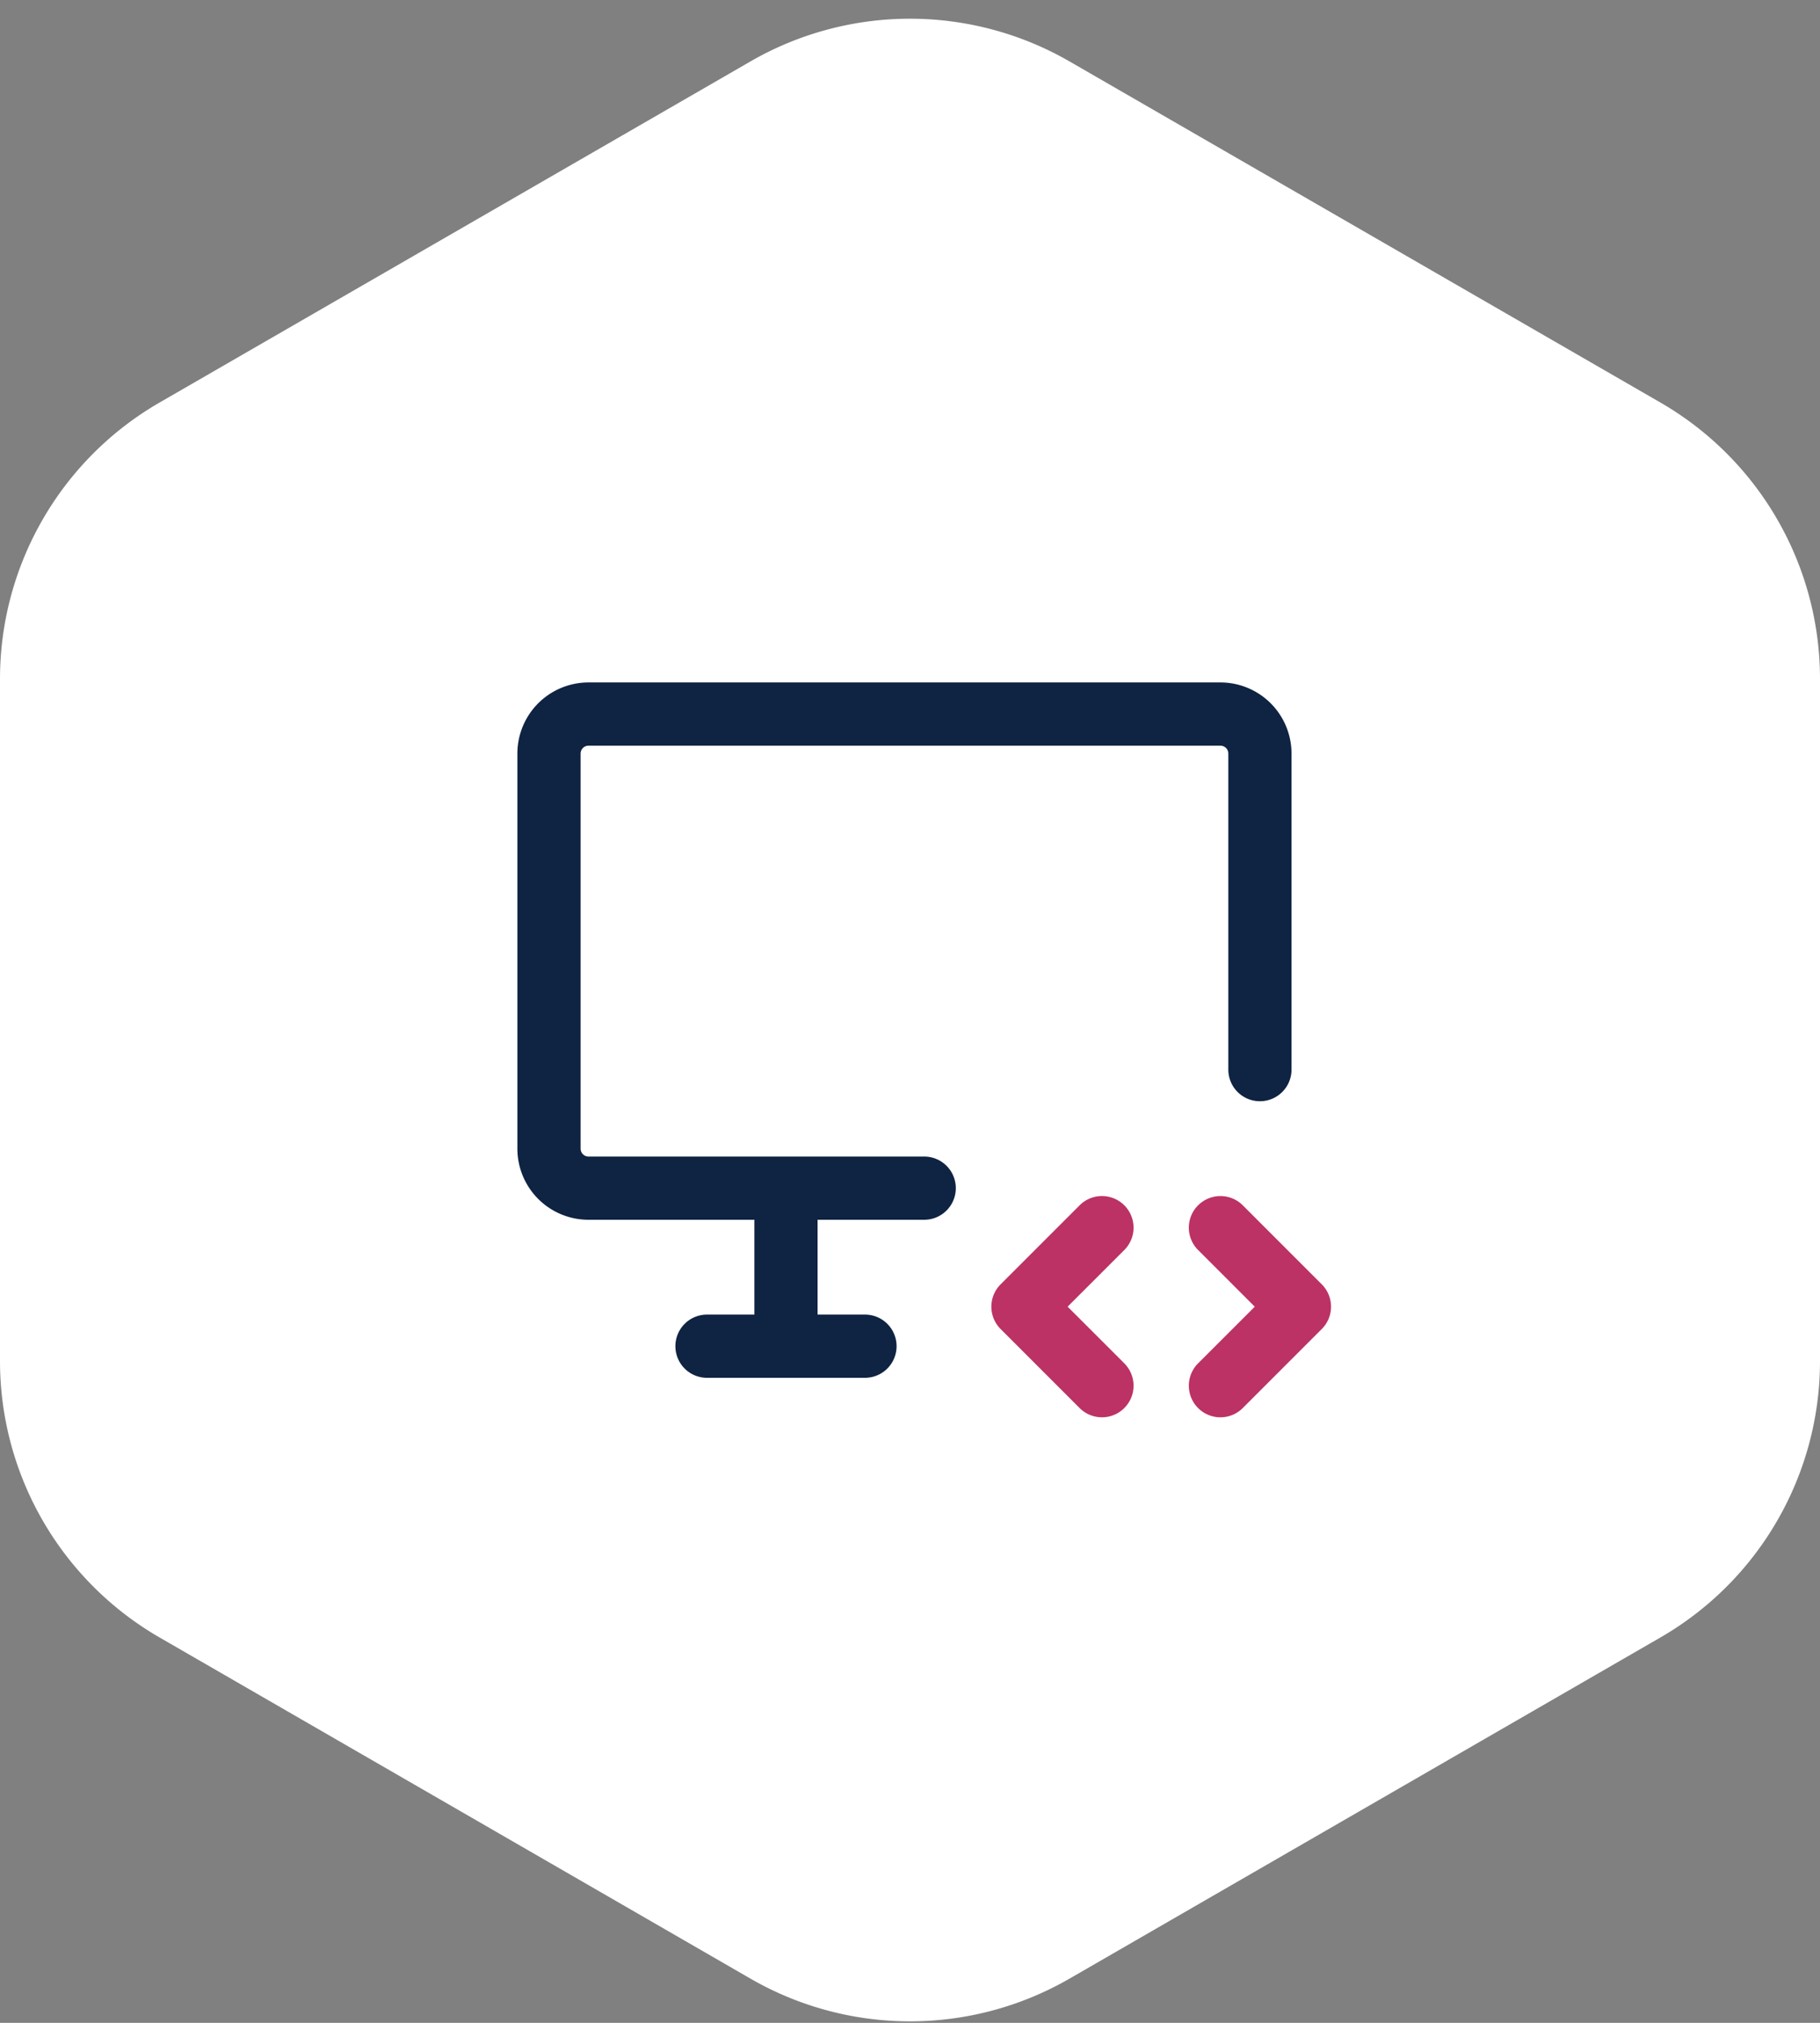 <svg width="72" height="80" fill="none" xmlns="http://www.w3.org/2000/svg"><rect width="100%" height="100%" fill="#808080" stroke="none"/><path d="M29.686 2.431a12.633 12.633 0 0112.628 0l23.372 13.488A12.623 12.623 0 0172 26.852v26.976c0 4.51-2.407 8.677-6.314 10.932L42.314 78.25a12.633 12.633 0 01-12.628 0L6.314 64.76A12.623 12.623 0 010 53.828V26.852c0-4.51 2.407-8.678 6.314-10.933L29.686 2.431z" fill="#fff"/><path fill-rule="evenodd" clip-rule="evenodd" d="M23.281 29.49a.313.313 0 00-.312.312v15.625a.313.313 0 00.312.313h13.281a1.25 1.25 0 010 2.5h-4.218v3.75h1.875a1.25 1.25 0 010 2.5h-6.25a1.25 1.25 0 110-2.5h1.875v-3.75H23.28a2.813 2.813 0 01-2.812-2.813V29.802a2.813 2.813 0 012.812-2.812h25a2.813 2.813 0 012.813 2.812v12.5a1.25 1.25 0 01-2.5 0v-12.5a.313.313 0 00-.313-.312h-25z" fill="#0F2342"/><path fill-rule="evenodd" clip-rule="evenodd" d="M44.478 47.668a1.25 1.25 0 010 1.768l-2.242 2.241 2.242 2.241a1.25 1.25 0 11-1.768 1.768l-3.125-3.125a1.25 1.25 0 010-1.768l3.125-3.125a1.25 1.25 0 011.768 0zm2.92 0a1.25 1.25 0 011.767 0l3.125 3.125a1.25 1.25 0 010 1.768l-3.125 3.125a1.25 1.25 0 11-1.768-1.768l2.242-2.24-2.242-2.242a1.25 1.25 0 010-1.768z" fill="#BC3264"/></svg>